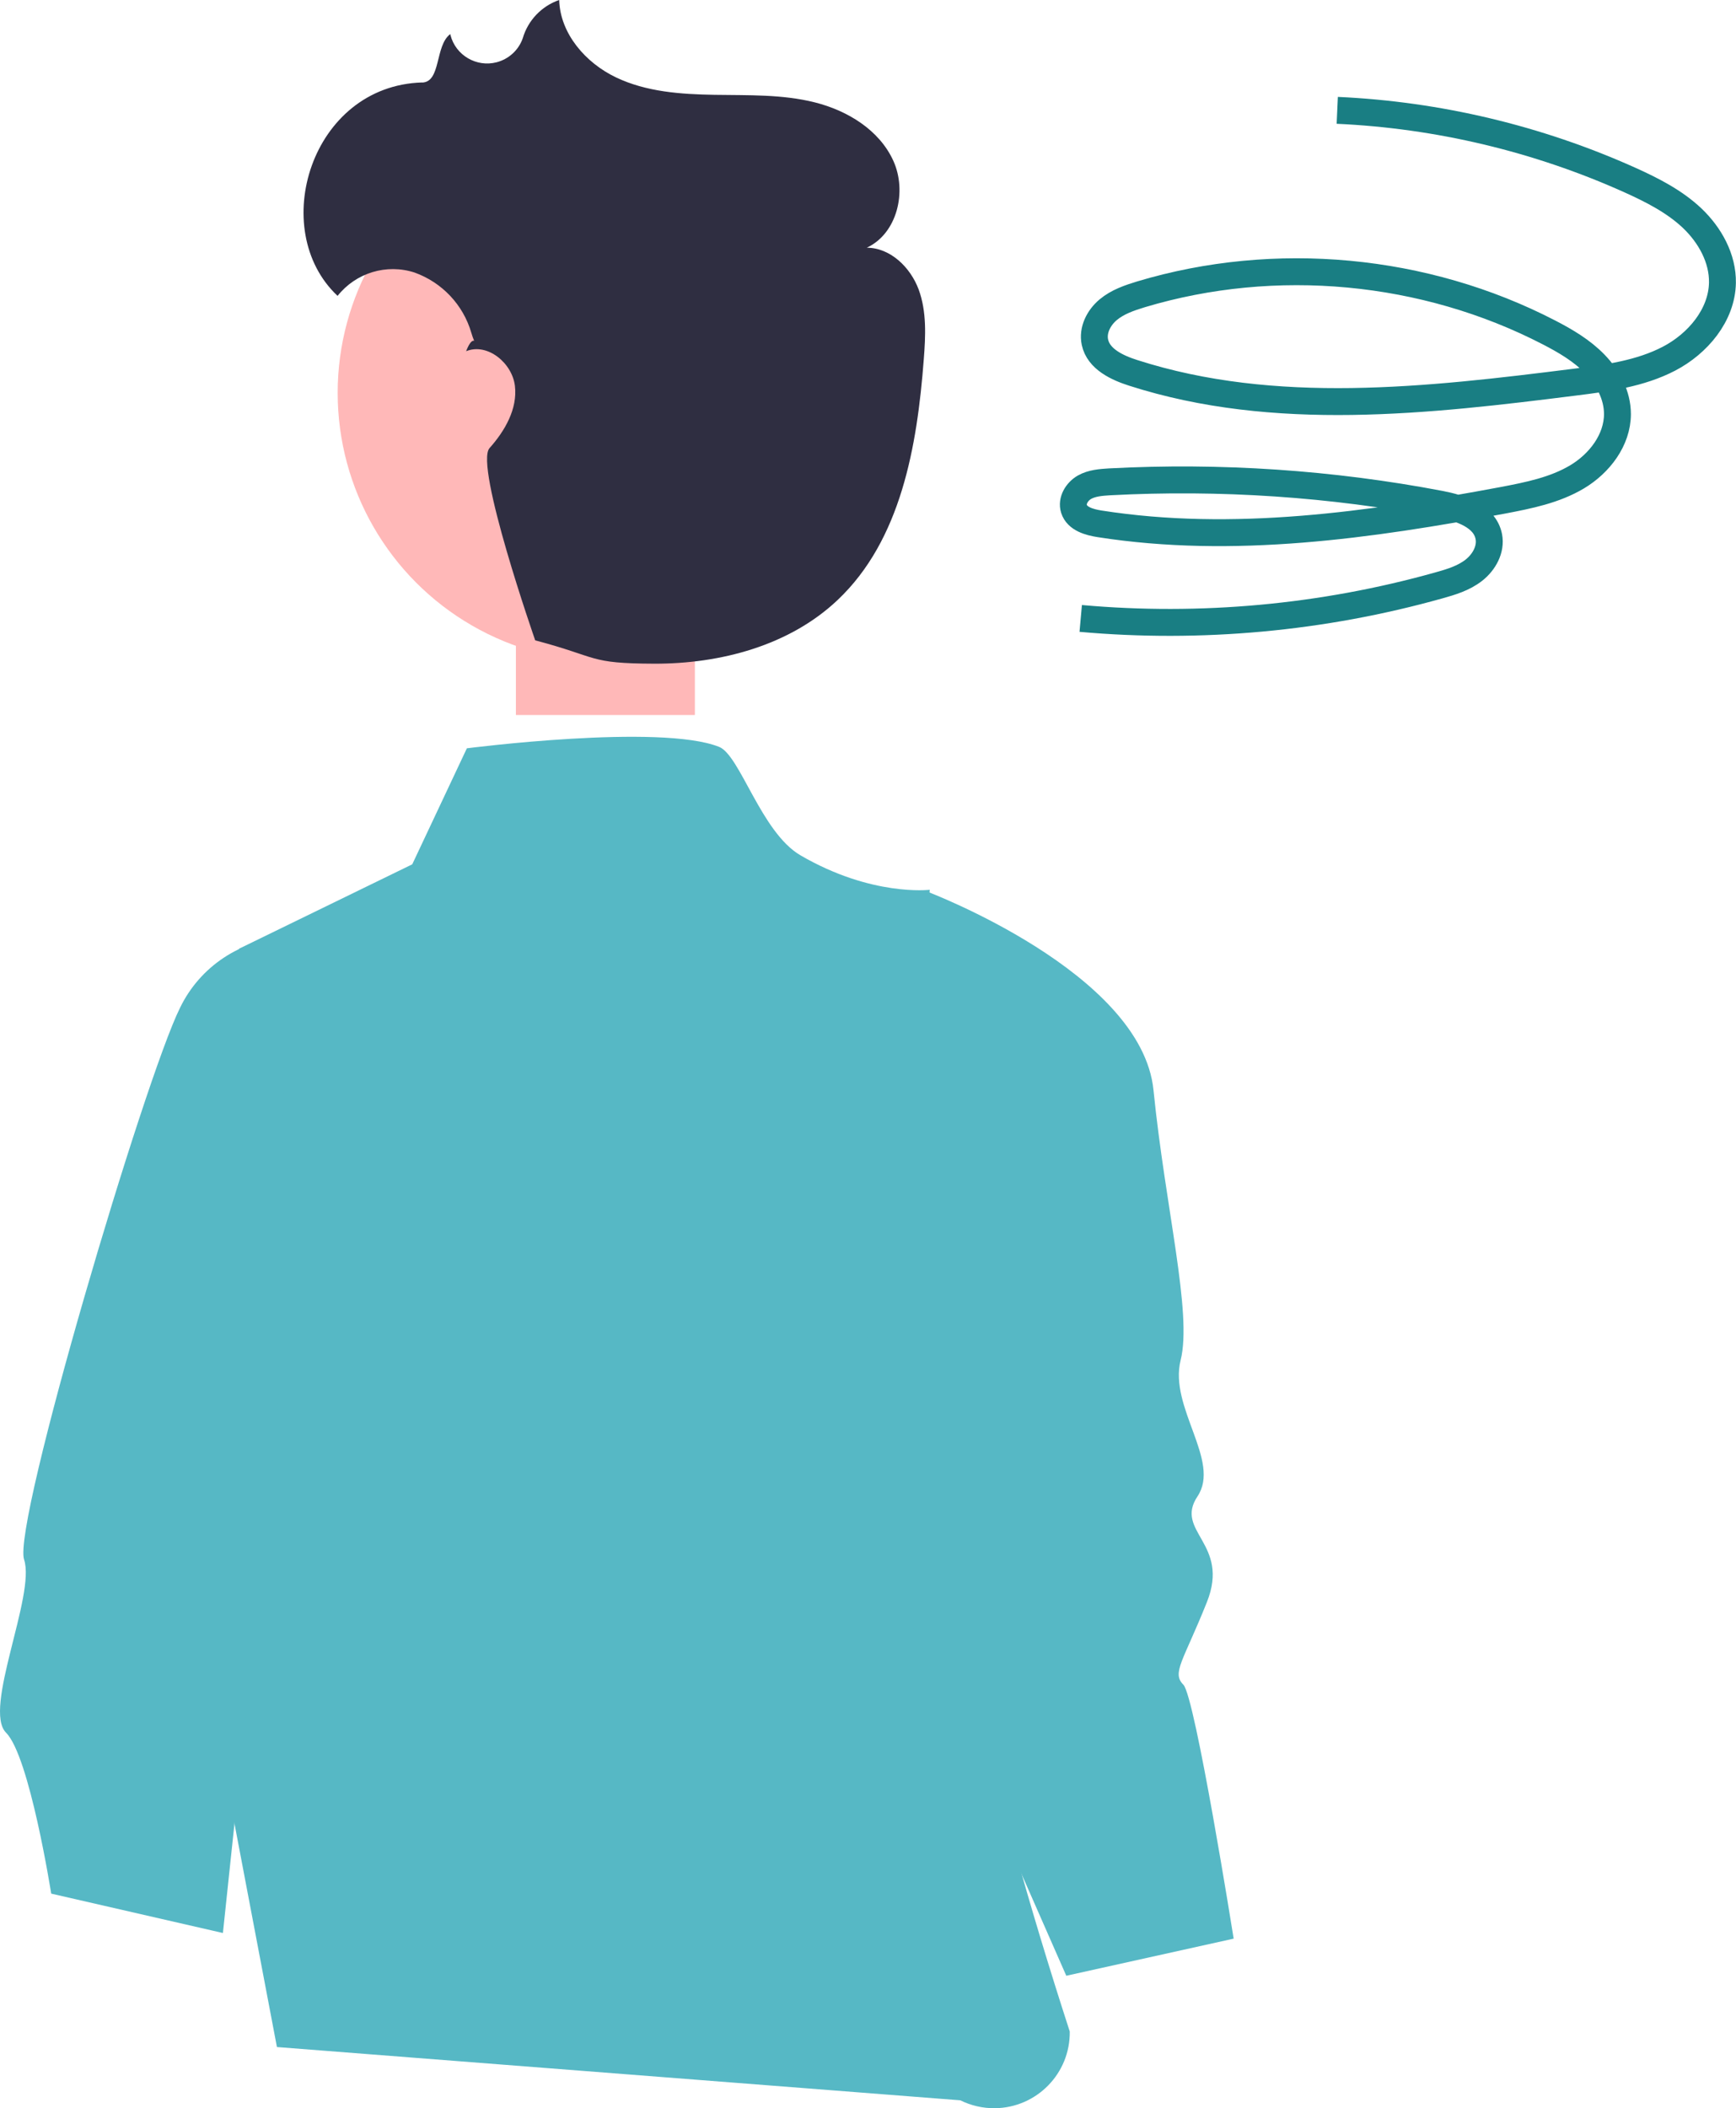 <?xml version="1.0" encoding="UTF-8"?><svg id="_レイヤー_2" xmlns="http://www.w3.org/2000/svg" viewBox="0 0 160.04 194.31"><defs><style>.cls-1{fill:#2f2e41;}.cls-2{fill:#ffb8b8;}.cls-3{fill:none;stroke:#197e83;stroke-miterlimit:10;stroke-width:2.48px;}.cls-4{fill:#56b8c5;}</style></defs><g id="_レイヤー_1-2"><rect class="cls-2" x="47.56" y="57.86" width="16.5" height="8.04" transform="translate(111.62 123.76) rotate(-180)"/><circle class="cls-2" cx="55.89" cy="36.21" r="24.76"/><path class="cls-1" d="M38.91,7.61c1.77-.05,1.17-3.4,2.6-4.47,0,.03.01.06.02.1.48,1.86,2.39,2.98,4.25,2.5,1.12-.29,2.03-1.12,2.41-2.21.48-1.65,1.74-2.97,3.36-3.53.09,3.1,2.43,5.79,5.23,7.13,2.8,1.34,5.99,1.56,9.09,1.61,3.1.05,6.25-.06,9.26.7,3.01.76,5.93,2.54,7.22,5.37,1.29,2.82.37,6.71-2.44,8.02,2.18.01,4.02,1.81,4.78,3.85.75,2.04.64,4.29.47,6.46-.61,8.01-2.1,16.63-7.93,22.15-4.44,4.21-10.81,5.9-16.93,5.88-6.12-.02-5.04-.59-10.96-2.15,0,0-5.63-16.13-4.21-17.72,1.42-1.59,2.59-3.62,2.34-5.73s-2.53-4-4.5-3.2c.33-.85.58-1.01.74-.96-.1-.24-.19-.49-.26-.74-.75-2.58-2.7-4.64-5.23-5.55-2.58-.84-5.41.02-7.1,2.15-6.48-6.08-2.46-19.37,7.8-19.67Z"/><path class="cls-3" d="M123.28,10.17c9.29.42,18.49,2.61,26.97,6.42,2.06.93,4.11,1.97,5.75,3.52,1.64,1.56,2.83,3.7,2.79,5.96-.06,2.99-2.28,5.61-4.93,6.99s-5.7,1.79-8.67,2.16c-13.58,1.71-27.68,3.33-40.71-.85-1.51-.48-3.21-1.28-3.54-2.83-.24-1.11.35-2.26,1.22-2.99s1.97-1.1,3.05-1.43c12.36-3.7,26.13-2.41,37.59,3.52,1.53.79,3.04,1.68,4.24,2.92,1.2,1.24,2.07,2.87,2.07,4.6,0,2.4-1.66,4.56-3.72,5.79-2.06,1.23-4.47,1.71-6.83,2.16-12.27,2.29-24.86,4.1-37.19,2.17-.95-.15-2.07-.46-2.36-1.38-.24-.76.27-1.59.96-1.99.69-.39,1.52-.45,2.32-.5,10.2-.54,20.46.15,30.49,2.06,1.87.36,4.1,1.1,4.47,2.98.23,1.17-.43,2.36-1.37,3.1s-2.1,1.09-3.25,1.41c-10.7,3-21.94,4.03-33,3.04"/><path class="cls-4" d="M38.01,79.66l-15.97,7.78-1.09,15.21-12.67,26.07,9.78,20.64,7.47,39.31,63,4.91c.99.49,2.08.74,3.19.73,3.86-.05,6.95-3.21,6.9-7.07-15.33-47.28-15.47-72.59-12.91-105.23,0,0-5.35.65-11.92-3.18-3.62-2.11-5.56-9.21-7.49-9.99-5.43-2.17-23.26.13-23.26.13l-5.03,10.68Z"/><path class="cls-4" d="M78.17,136.32l20.13,45.78,15.43-3.42s-3.55-22.32-4.64-23.41c-1.09-1.09,0-2.17,2.17-7.6s-3.04-6.5-.86-9.76c2.17-3.26-2.65-8.2-1.56-12.54,1.09-4.35-1.41-14.03-2.5-24.89-1.09-10.86-20.91-18.32-20.91-18.32l-7.27,54.17Z"/><path class="cls-4" d="M25.66,129.81l-5.11,48.35-15.83-3.63s-1.99-12.66-4.16-14.83,2.75-12.7,1.66-15.96c-1.09-3.26,11.12-44.34,14.38-50.86,1.83-3.79,5.58-6.28,9.78-6.52l-.72,43.45Z"/></g></svg>